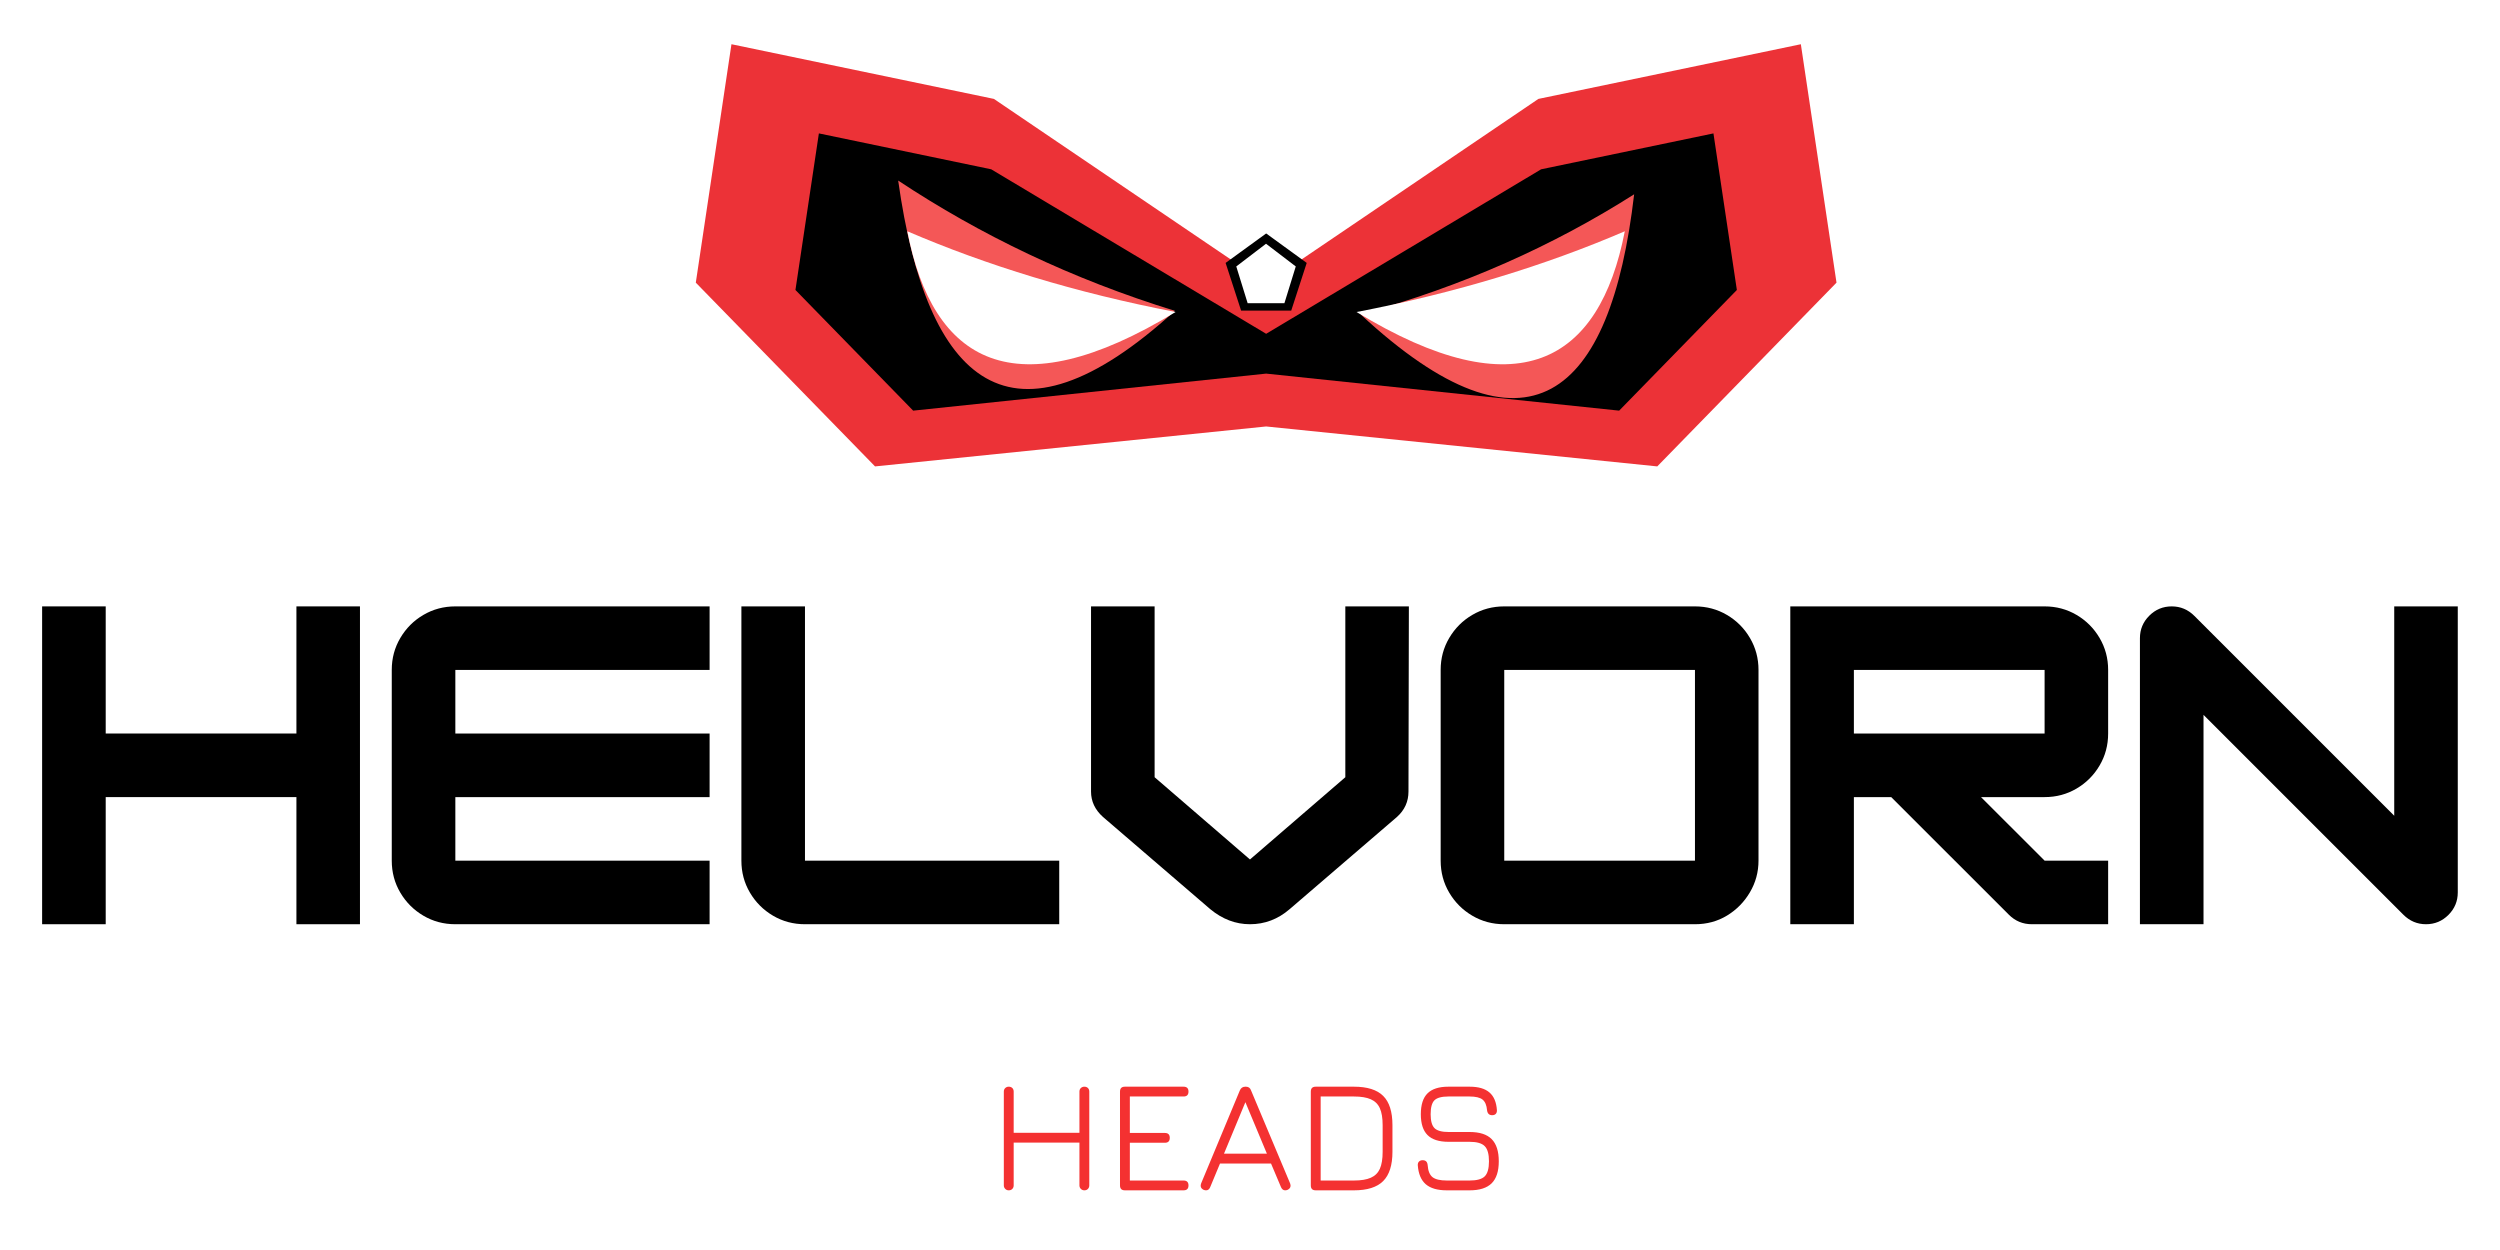 <svg version="1.0" preserveAspectRatio="xMidYMid meet" height="600" viewBox="0 0 900 450" zoomAndPan="magnify" width="1200" xmlns:xlink="http://www.w3.org/1999/xlink" xmlns="http://www.w3.org/2000/svg"><defs><g></g><clipPath id="e535c5e09e"><path clip-rule="nonzero" d="M 250.418 15.961 L 661.418 15.961 L 661.418 168 L 250.418 168 Z M 250.418 15.961"></path></clipPath></defs><rect fill-opacity="1" height="540" y="-45" fill="#ffffff" width="1080" x="-90"></rect><rect fill-opacity="1" height="540" y="-45" fill="#ffffff" width="1080" x="-90"></rect><g clip-path="url(#e535c5e09e)"><path fill-rule="evenodd" fill-opacity="1" d="M 455.812 102.039 L 553.824 35.605 L 648.305 15.922 L 661.141 101.754 L 596.613 167.906 L 455.812 153.527 L 315.016 167.906 L 250.488 101.754 L 263.324 15.922 L 357.805 35.605 Z M 455.812 102.039" fill="#ec3237"></path></g><path fill-rule="evenodd" fill-opacity="1" d="M 455.812 120.168 L 554.793 60.949 L 616.84 48.023 L 625.27 104.391 L 582.895 147.832 L 455.812 134.5 L 328.738 147.832 L 286.359 104.391 L 294.797 48.023 L 356.84 60.949 Z M 455.812 120.168" fill="#000000"></path><path fill-rule="evenodd" fill-opacity="1" d="M 489.785 113.148 C 526.703 103.062 559.27 88.379 588.289 69.949 C 579.809 142.945 550.066 169.078 489.785 113.148 Z M 422.961 111.902 C 364.031 165.605 333.633 138.352 323.344 65.004 C 352.832 84.527 385.777 100.434 422.961 111.902 Z M 422.961 111.902" fill="#f45757"></path><path fill-rule="evenodd" fill-opacity="1" d="M 488.355 112.328 C 524.473 105.375 556.406 95.504 584.926 83.258 C 575.777 130.48 546.461 147.707 488.355 112.328 Z M 423.207 112.328 C 365.098 147.703 335.785 130.477 326.637 83.254 C 355.156 95.504 387.09 105.371 423.207 112.328 Z M 423.207 112.328" fill="#ffffff"></path><path fill-rule="evenodd" fill-opacity="1" d="M 455.82 84.043 L 441.219 94.648 L 446.797 111.812 L 464.844 111.812 L 470.418 94.648 Z M 455.82 84.043" fill="#000000"></path><path fill-rule="evenodd" fill-opacity="1" d="M 455.77 87.746 L 445.059 95.922 L 449.152 109.152 L 462.387 109.152 L 466.477 95.922 Z M 455.77 87.746" fill="#ffffff"></path><g fill-opacity="1" fill="#000000"><g transform="translate(9.446, 332.722)"><g><path d="M 97.266 -68.656 L 97.266 -114.422 L 120.141 -114.422 L 120.141 0 L 97.266 0 L 97.266 -45.766 L 28.609 -45.766 L 28.609 0 L 5.719 0 L 5.719 -114.422 L 28.609 -114.422 L 28.609 -68.656 Z M 97.266 -68.656"></path></g></g></g><g fill-opacity="1" fill="#000000"><g transform="translate(135.315, 332.722)"><g><path d="M 120.141 -114.422 L 120.141 -91.547 L 28.609 -91.547 L 28.609 -68.656 L 120.141 -68.656 L 120.141 -45.766 L 28.609 -45.766 L 28.609 -22.891 L 120.141 -22.891 L 120.141 0 L 28.609 0 C 24.41 0 20.57 -1.023 17.094 -3.078 C 13.613 -5.129 10.848 -7.895 8.797 -11.375 C 6.742 -14.852 5.719 -18.691 5.719 -22.891 L 5.719 -91.547 C 5.719 -95.734 6.742 -99.566 8.797 -103.047 C 10.848 -106.535 13.613 -109.301 17.094 -111.344 C 20.57 -113.395 24.41 -114.422 28.609 -114.422 Z M 120.141 -114.422"></path></g></g></g><g fill-opacity="1" fill="#000000"><g transform="translate(261.183, 332.722)"><g><path d="M 120.141 0 L 28.609 0 C 24.41 0 20.57 -1.023 17.094 -3.078 C 13.613 -5.129 10.848 -7.895 8.797 -11.375 C 6.742 -14.852 5.719 -18.691 5.719 -22.891 L 5.719 -114.422 L 28.609 -114.422 L 28.609 -22.891 L 120.141 -22.891 Z M 120.141 0"></path></g></g></g><g fill-opacity="1" fill="#000000"><g transform="translate(387.052, 332.722)"><g><path d="M 62.938 0 C 57.781 0 53.008 -1.812 48.625 -5.438 L 10.016 -38.625 C 7.148 -41.195 5.719 -44.242 5.719 -47.766 L 5.719 -114.422 L 28.609 -114.422 L 28.609 -52.922 L 62.938 -23.312 L 97.266 -52.922 L 97.266 -114.422 L 120.141 -114.422 L 120 -47.766 C 120 -44.148 118.617 -41.102 115.859 -38.625 L 77.234 -5.438 C 73.035 -1.812 68.27 0 62.938 0 Z M 62.938 0"></path></g></g></g><g fill-opacity="1" fill="#000000"><g transform="translate(512.92, 332.722)"><g><path d="M 97.266 0 L 28.609 0 C 24.41 0 20.57 -1.023 17.094 -3.078 C 13.613 -5.129 10.848 -7.895 8.797 -11.375 C 6.742 -14.852 5.719 -18.691 5.719 -22.891 L 5.719 -91.547 C 5.719 -95.734 6.742 -99.566 8.797 -103.047 C 10.848 -106.535 13.613 -109.301 17.094 -111.344 C 20.57 -113.395 24.41 -114.422 28.609 -114.422 L 97.266 -114.422 C 101.461 -114.422 105.301 -113.395 108.781 -111.344 C 112.258 -109.301 115.02 -106.535 117.062 -103.047 C 119.113 -99.566 120.141 -95.734 120.141 -91.547 L 120.141 -22.891 C 120.141 -18.785 119.113 -14.992 117.062 -11.516 C 115.02 -8.035 112.281 -5.242 108.844 -3.141 C 105.414 -1.047 101.555 0 97.266 0 Z M 28.609 -91.547 L 28.609 -22.891 L 97.266 -22.891 L 97.266 -91.547 Z M 28.609 -91.547"></path></g></g></g><g fill-opacity="1" fill="#000000"><g transform="translate(638.789, 332.722)"><g><path d="M 120.141 -91.547 L 120.141 -68.656 C 120.141 -64.457 119.113 -60.617 117.062 -57.141 C 115.02 -53.66 112.258 -50.895 108.781 -48.844 C 105.301 -46.789 101.461 -45.766 97.266 -45.766 L 74.375 -45.766 L 97.266 -22.891 L 120.141 -22.891 L 120.141 0 L 92.688 0 C 89.445 0 86.68 -1.145 84.391 -3.438 L 42.047 -45.766 L 28.609 -45.766 L 28.609 0 L 5.719 0 L 5.719 -114.422 L 97.266 -114.422 C 101.461 -114.422 105.301 -113.395 108.781 -111.344 C 112.258 -109.301 115.02 -106.535 117.062 -103.047 C 119.113 -99.566 120.141 -95.734 120.141 -91.547 Z M 97.266 -91.547 L 28.609 -91.547 L 28.609 -68.656 L 97.266 -68.656 Z M 97.266 -91.547"></path></g></g></g><g fill-opacity="1" fill="#000000"><g transform="translate(764.657, 332.722)"><g><path d="M 28.609 0 L 5.719 0 L 5.719 -102.984 C 5.719 -106.129 6.836 -108.82 9.078 -111.062 C 11.316 -113.301 14.008 -114.422 17.156 -114.422 C 20.312 -114.422 23.031 -113.281 25.312 -111 L 97.266 -39.047 L 97.266 -114.422 L 120.141 -114.422 L 120.141 -11.438 C 120.141 -8.289 119.02 -5.598 116.781 -3.359 C 114.539 -1.117 111.848 0 108.703 0 C 105.555 0 102.836 -1.145 100.547 -3.438 L 28.609 -75.375 Z M 28.609 0"></path></g></g></g><g fill-opacity="1" fill="#f43131"><g transform="translate(355.846, 428.52)"><g><path d="M 7.297 0 C 6.805 0 6.391 -0.172 6.047 -0.516 C 5.703 -0.859 5.531 -1.273 5.531 -1.766 L 5.531 -35.547 C 5.531 -36.078 5.703 -36.504 6.047 -36.828 C 6.391 -37.148 6.805 -37.312 7.297 -37.312 C 7.836 -37.312 8.27 -37.148 8.594 -36.828 C 8.914 -36.504 9.078 -36.078 9.078 -35.547 L 9.078 -20.719 L 32.75 -20.719 L 32.75 -35.547 C 32.75 -36.078 32.922 -36.504 33.266 -36.828 C 33.609 -37.148 34.023 -37.312 34.516 -37.312 C 35.055 -37.312 35.488 -37.148 35.812 -36.828 C 36.133 -36.504 36.297 -36.078 36.297 -35.547 L 36.297 -1.766 C 36.297 -1.273 36.133 -0.859 35.812 -0.516 C 35.488 -0.172 35.055 0 34.516 0 C 34.023 0 33.609 -0.172 33.266 -0.516 C 32.922 -0.859 32.75 -1.273 32.75 -1.766 L 32.75 -17.172 L 9.078 -17.172 L 9.078 -1.766 C 9.078 -1.273 8.914 -0.859 8.594 -0.516 C 8.27 -0.172 7.836 0 7.297 0 Z M 7.297 0"></path></g></g></g><g fill-opacity="1" fill="#f43131"><g transform="translate(397.667, 428.52)"><g><path d="M 28.422 -3.531 C 29.598 -3.531 30.188 -2.941 30.188 -1.766 C 30.188 -0.586 29.598 0 28.422 0 L 7.297 0 C 6.117 0 5.531 -0.586 5.531 -1.766 L 5.531 -35.547 C 5.531 -36.723 6.117 -37.312 7.297 -37.312 L 28.422 -37.312 C 29.598 -37.312 30.188 -36.723 30.188 -35.547 C 30.188 -34.367 29.598 -33.781 28.422 -33.781 L 9.078 -33.781 L 9.078 -20.656 L 21.688 -20.656 C 22.863 -20.656 23.453 -20.066 23.453 -18.891 C 23.453 -17.711 22.863 -17.125 21.688 -17.125 L 9.078 -17.125 L 9.078 -3.531 Z M 28.422 -3.531"></path></g></g></g><g fill-opacity="1" fill="#f43131"><g transform="translate(430.416, 428.52)"><g><path d="M 34.016 -2.516 C 34.129 -2.172 34.188 -1.883 34.188 -1.656 C 34.188 -1.008 33.82 -0.516 33.094 -0.172 C 32.832 -0.055 32.547 0 32.234 0 C 31.586 0 31.094 -0.379 30.75 -1.141 L 27.156 -9.641 L 8.781 -9.641 L 5.25 -1.141 C 4.945 -0.379 4.453 0 3.766 0 C 3.492 0 3.207 -0.055 2.906 -0.172 C 2.188 -0.516 1.828 -1.008 1.828 -1.656 C 1.828 -1.883 1.883 -2.172 2 -2.516 L 15.922 -35.953 C 16.297 -36.859 16.961 -37.312 17.922 -37.312 L 18.094 -37.312 C 19.039 -37.312 19.664 -36.859 19.969 -35.953 Z M 10.219 -13.188 L 25.672 -13.188 L 17.922 -31.734 Z M 10.219 -13.188"></path></g></g></g><g fill-opacity="1" fill="#f43131"><g transform="translate(466.36, 428.52)"><g><path d="M 7.297 0 C 6.117 0 5.531 -0.586 5.531 -1.766 L 5.531 -35.547 C 5.531 -36.723 6.117 -37.312 7.297 -37.312 L 21.062 -37.312 C 25.852 -37.312 29.359 -36.207 31.578 -34 C 33.805 -31.801 34.922 -28.285 34.922 -23.453 L 34.922 -13.859 C 34.922 -9.066 33.805 -5.555 31.578 -3.328 C 29.359 -1.109 25.852 0 21.062 0 Z M 21.062 -3.531 C 23.602 -3.531 25.625 -3.863 27.125 -4.531 C 28.633 -5.195 29.723 -6.27 30.391 -7.75 C 31.055 -9.238 31.391 -11.273 31.391 -13.859 L 31.391 -23.453 C 31.391 -26.035 31.055 -28.066 30.391 -29.547 C 29.723 -31.035 28.633 -32.113 27.125 -32.781 C 25.625 -33.445 23.602 -33.781 21.062 -33.781 L 9.078 -33.781 L 9.078 -3.531 Z M 21.062 -3.531"></path></g></g></g><g fill-opacity="1" fill="#f43131"><g transform="translate(505.842, 428.52)"><g><path d="M 15 0 C 11.656 0 9.133 -0.727 7.438 -2.188 C 5.75 -3.656 4.789 -5.93 4.562 -9.016 C 4.531 -9.586 4.676 -10.035 5 -10.359 C 5.32 -10.68 5.766 -10.844 6.328 -10.844 C 7.398 -10.844 7.992 -10.27 8.109 -9.125 C 8.254 -7.031 8.836 -5.57 9.859 -4.75 C 10.891 -3.938 12.602 -3.531 15 -3.531 L 23.219 -3.531 C 25.844 -3.531 27.66 -4.035 28.672 -5.047 C 29.68 -6.055 30.188 -7.852 30.188 -10.438 C 30.188 -13.062 29.672 -14.891 28.641 -15.922 C 27.617 -16.953 25.812 -17.469 23.219 -17.469 L 15.641 -17.469 C 12.211 -17.469 9.691 -18.273 8.078 -19.891 C 6.461 -21.504 5.656 -24.004 5.656 -27.391 C 5.656 -30.816 6.461 -33.328 8.078 -34.922 C 9.691 -36.516 12.191 -37.312 15.578 -37.312 L 23.219 -37.312 C 26.375 -37.312 28.75 -36.625 30.344 -35.25 C 31.945 -33.883 32.848 -31.758 33.047 -28.875 C 33.078 -28.301 32.941 -27.852 32.641 -27.531 C 32.336 -27.207 31.898 -27.047 31.328 -27.047 C 30.797 -27.047 30.375 -27.195 30.062 -27.5 C 29.758 -27.801 29.57 -28.238 29.5 -28.812 C 29.344 -30.645 28.801 -31.93 27.875 -32.672 C 26.945 -33.41 25.395 -33.781 23.219 -33.781 L 15.578 -33.781 C 13.141 -33.781 11.461 -33.32 10.547 -32.406 C 9.641 -31.5 9.188 -29.828 9.188 -27.391 C 9.188 -24.992 9.648 -23.328 10.578 -22.391 C 11.516 -21.461 13.203 -21 15.641 -21 L 23.219 -21 C 26.832 -21 29.484 -20.141 31.172 -18.422 C 32.867 -16.711 33.719 -14.051 33.719 -10.438 C 33.719 -6.863 32.863 -4.227 31.156 -2.531 C 29.445 -0.844 26.801 0 23.219 0 Z M 15 0"></path></g></g></g></svg>